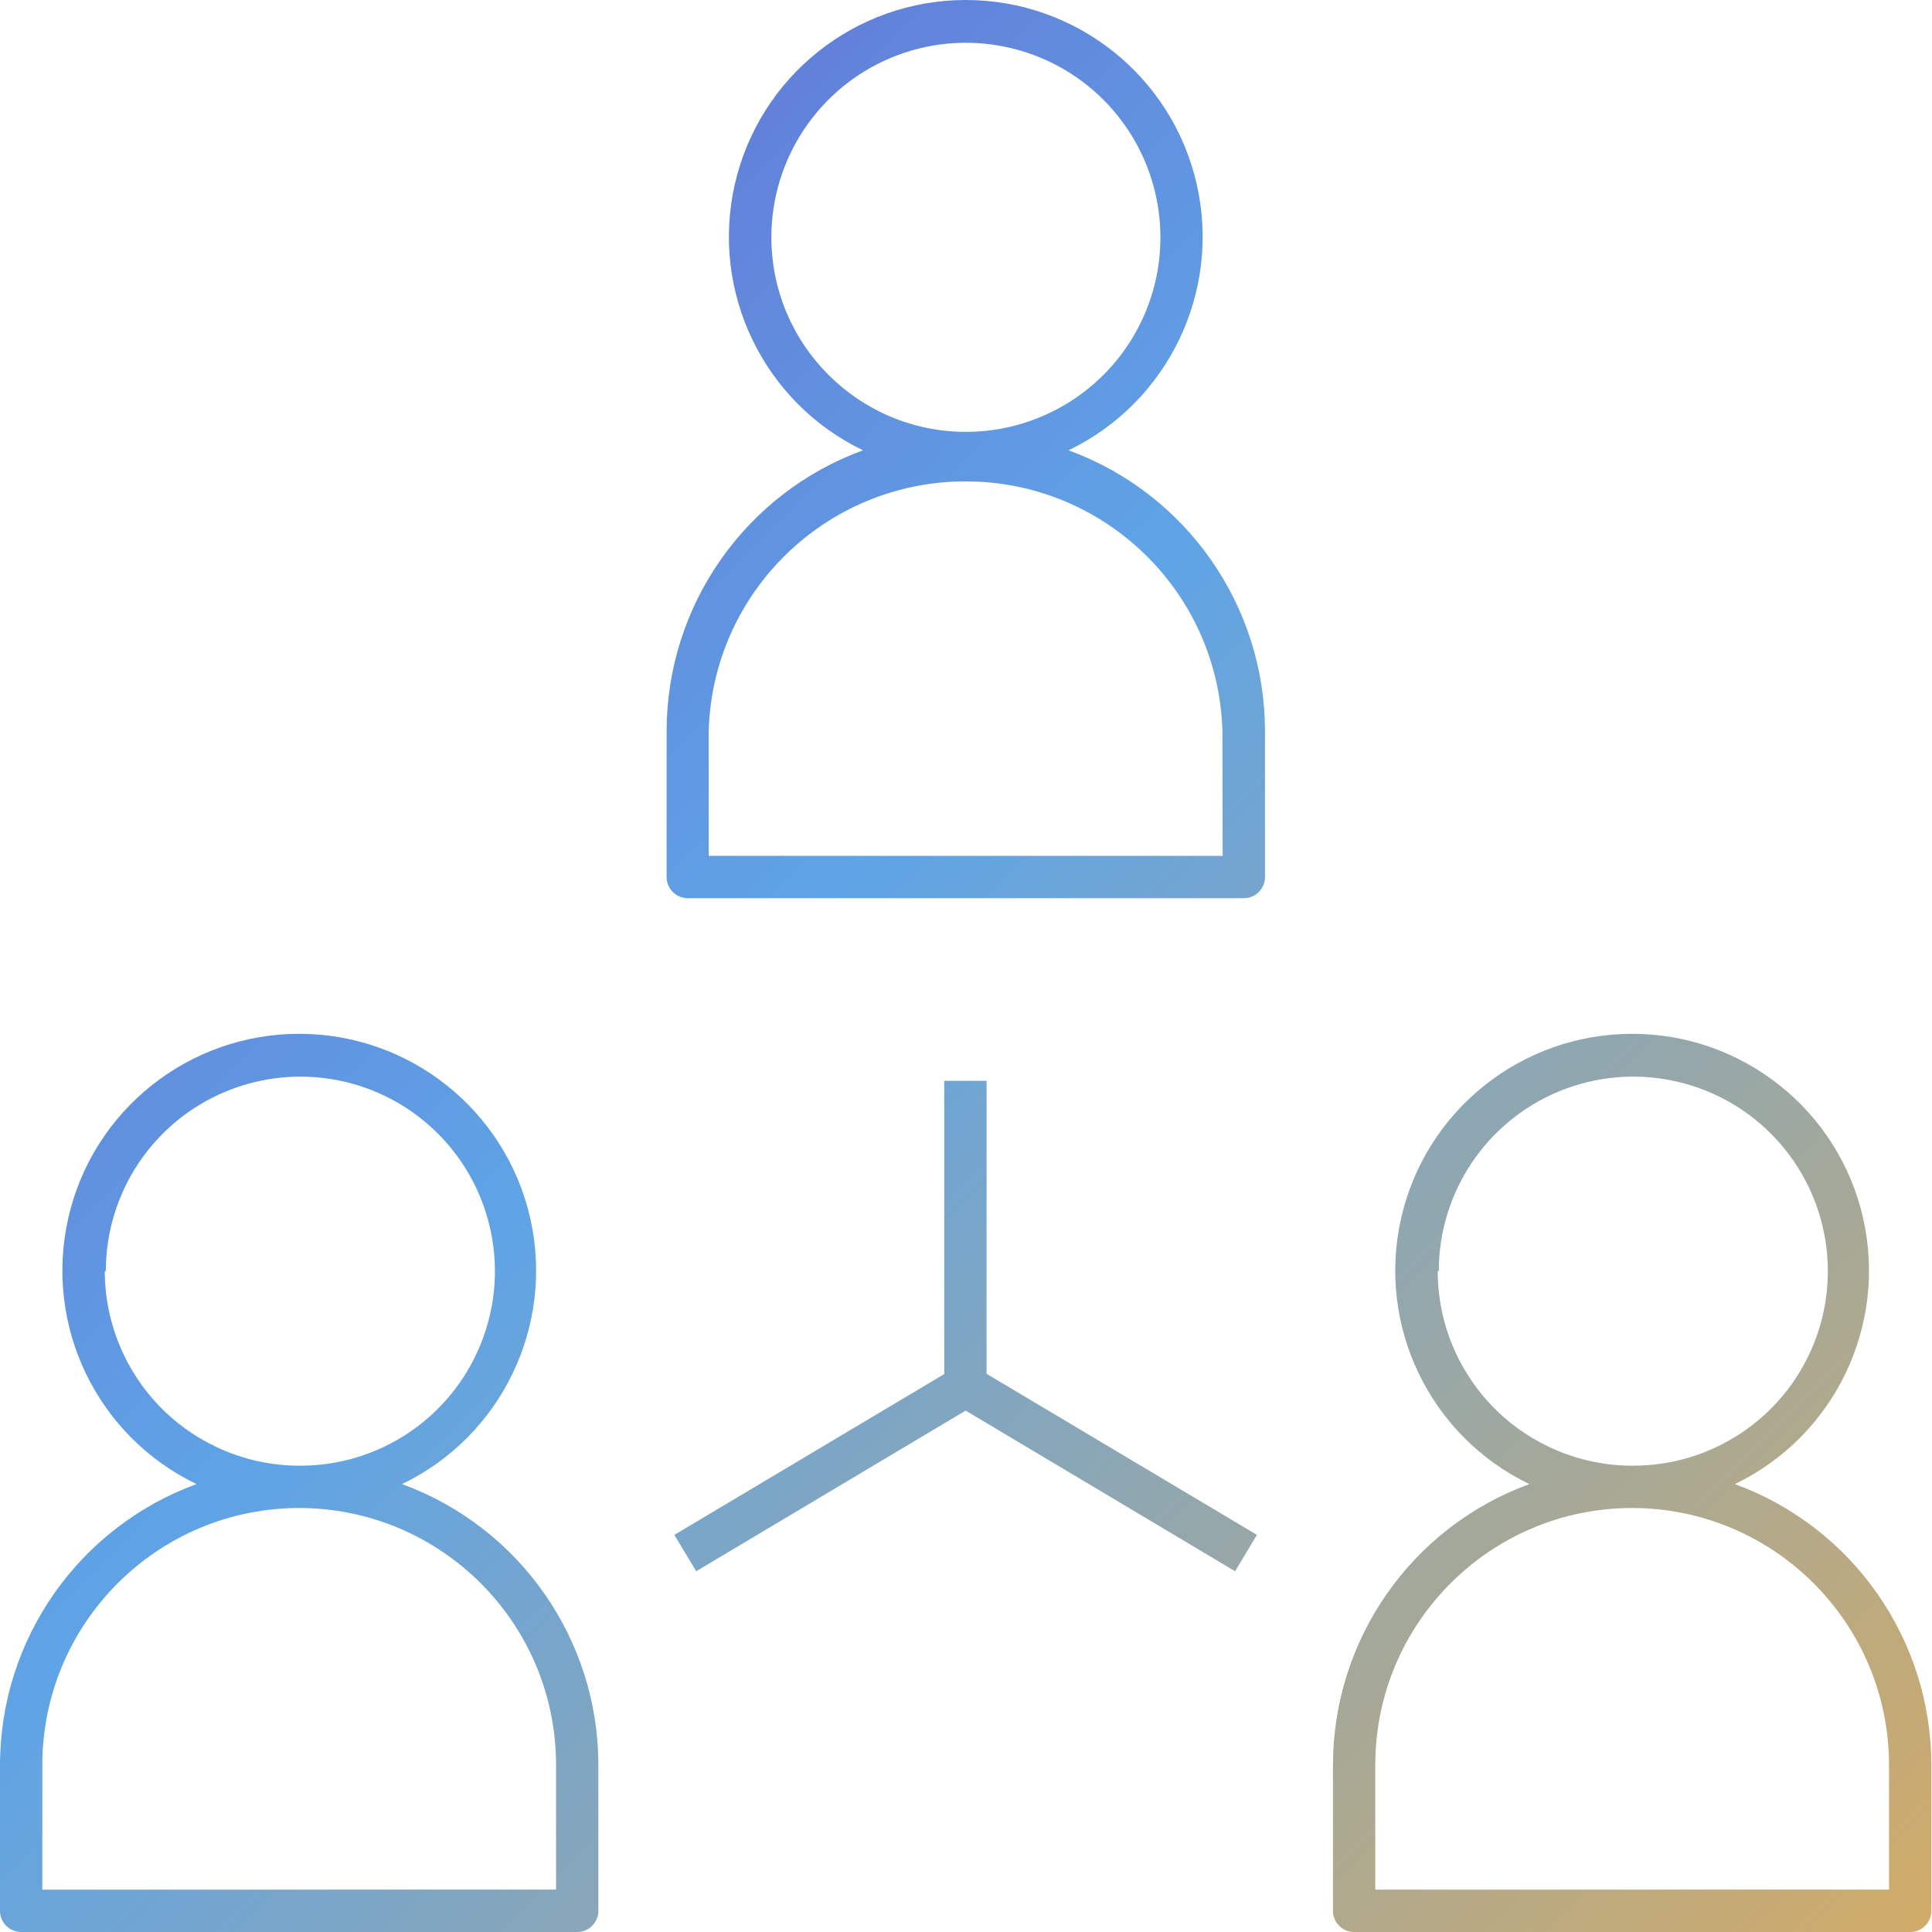 <?xml version="1.0" encoding="UTF-8"?>
<svg width="80px" height="80px" viewBox="0 0 80 80" version="1.1" xmlns="http://www.w3.org/2000/svg" xmlns:xlink="http://www.w3.org/1999/xlink">
    <title>icon/mentality</title>
    <defs>
        <linearGradient x1="0.034%" y1="0%" x2="99.966%" y2="100%" id="linearGradient-1">
            <stop stop-color="#665DCD" offset="0%"></stop>
            <stop stop-color="#5FA4E6" offset="44.762%"></stop>
            <stop stop-color="#D2AB67" offset="100%"></stop>
        </linearGradient>
    </defs>
    <g id="icon/mentality" stroke="none" stroke-width="1" fill="none" fill-rule="evenodd">
        <path d="M52.381,36.316 L52.381,30.266 C52.374,25.072 49.125,20.429 44.246,18.646 C48.368,16.66 50.569,12.086 49.553,7.625 C48.536,3.164 44.568,0 39.99,0 C35.416,0 31.448,3.164 30.428,7.625 C29.411,12.086 31.612,16.66 35.735,18.646 C30.856,20.429 27.61,25.072 27.603,30.266 L27.603,36.316 C27.603,36.549 27.696,36.771 27.86,36.935 C28.024,37.1 28.247,37.192 28.48,37.192 L51.505,37.192 C51.738,37.192 51.96,37.1 52.125,36.935 C52.289,36.771 52.381,36.549 52.381,36.316 L52.381,36.316 Z M31.941,9.836 C31.937,6.577 33.899,3.636 36.909,2.386 C39.918,1.137 43.387,1.828 45.691,4.132 C47.995,6.437 48.684,9.905 47.437,12.915 C46.188,15.924 43.247,17.886 39.987,17.883 C35.547,17.872 31.952,14.277 31.941,9.837 L31.941,9.836 Z M50.628,35.439 L29.346,35.439 L29.346,30.266 C29.51,24.511 34.224,19.933 39.984,19.933 C45.739,19.933 50.453,24.511 50.618,30.266 L50.628,35.439 Z M55.195,73.074 L55.195,79.124 C55.195,79.356 55.287,79.579 55.452,79.743 C55.616,79.908 55.839,80 56.071,80 L79.097,80 C79.329,80 79.552,79.908 79.716,79.743 C79.881,79.579 79.973,79.356 79.973,79.124 L79.973,73.074 C79.966,67.88 76.717,63.237 71.838,61.453 C75.96,59.468 78.162,54.893 77.145,50.432 C76.128,45.971 72.16,42.808 67.583,42.808 C63.008,42.808 59.04,45.971 58.02,50.432 C57.003,54.894 59.205,59.468 63.327,61.453 C58.448,63.237 55.203,67.88 55.196,73.074 L55.195,73.074 Z M59.577,52.634 C59.577,49.378 61.539,46.441 64.549,45.194 C67.558,43.948 71.023,44.636 73.328,46.94 C75.632,49.245 76.32,52.709 75.074,55.719 C73.827,58.729 70.89,60.691 67.63,60.691 C65.487,60.701 63.429,59.855 61.909,58.345 C60.389,56.832 59.533,54.778 59.533,52.635 L59.577,52.634 Z M67.633,62.443 L67.63,62.443 C73.481,62.477 78.209,67.222 78.22,73.074 L78.22,78.244 L56.947,78.247 L56.947,73.074 C56.954,67.202 61.717,62.446 67.585,62.443 L67.633,62.443 Z M0,73.074 L0,79.124 C0,79.356 0.092,79.579 0.257,79.743 C0.421,79.908 0.644,80 0.876,80 L23.902,80 C24.135,80 24.357,79.908 24.521,79.743 C24.686,79.579 24.778,79.356 24.778,79.124 L24.778,73.074 C24.771,67.88 21.526,63.237 16.647,61.453 C20.769,59.468 22.97,54.893 21.954,50.432 C20.933,45.971 16.965,42.808 12.391,42.808 C7.814,42.808 3.845,45.971 2.829,50.432 C1.812,54.894 4.013,59.468 8.136,61.453 C3.257,63.237 0.008,67.88 0.001,73.074 L0,73.074 Z M4.382,52.634 C4.382,49.378 6.344,46.441 9.357,45.194 C12.367,43.948 15.831,44.636 18.133,46.94 C20.437,49.245 21.128,52.709 19.879,55.719 C18.632,58.729 15.695,60.691 12.439,60.691 C10.296,60.701 8.238,59.855 6.718,58.345 C5.198,56.832 4.342,54.778 4.338,52.635 L4.382,52.634 Z M12.439,62.443 C18.29,62.477 23.018,67.222 23.025,73.074 L23.025,78.244 L1.752,78.247 L1.752,73.074 C1.763,67.202 6.522,62.446 12.394,62.443 L12.439,62.443 Z M39.099,44.755 L39.099,56.897 L27.924,63.556 L28.828,65.062 L39.985,58.41 L51.143,65.062 L52.047,63.556 L40.852,56.886 L40.852,44.756 L39.099,44.755 Z" id="Combined-Shape" fill="url(#linearGradient-1)"></path>
    </g>
</svg>